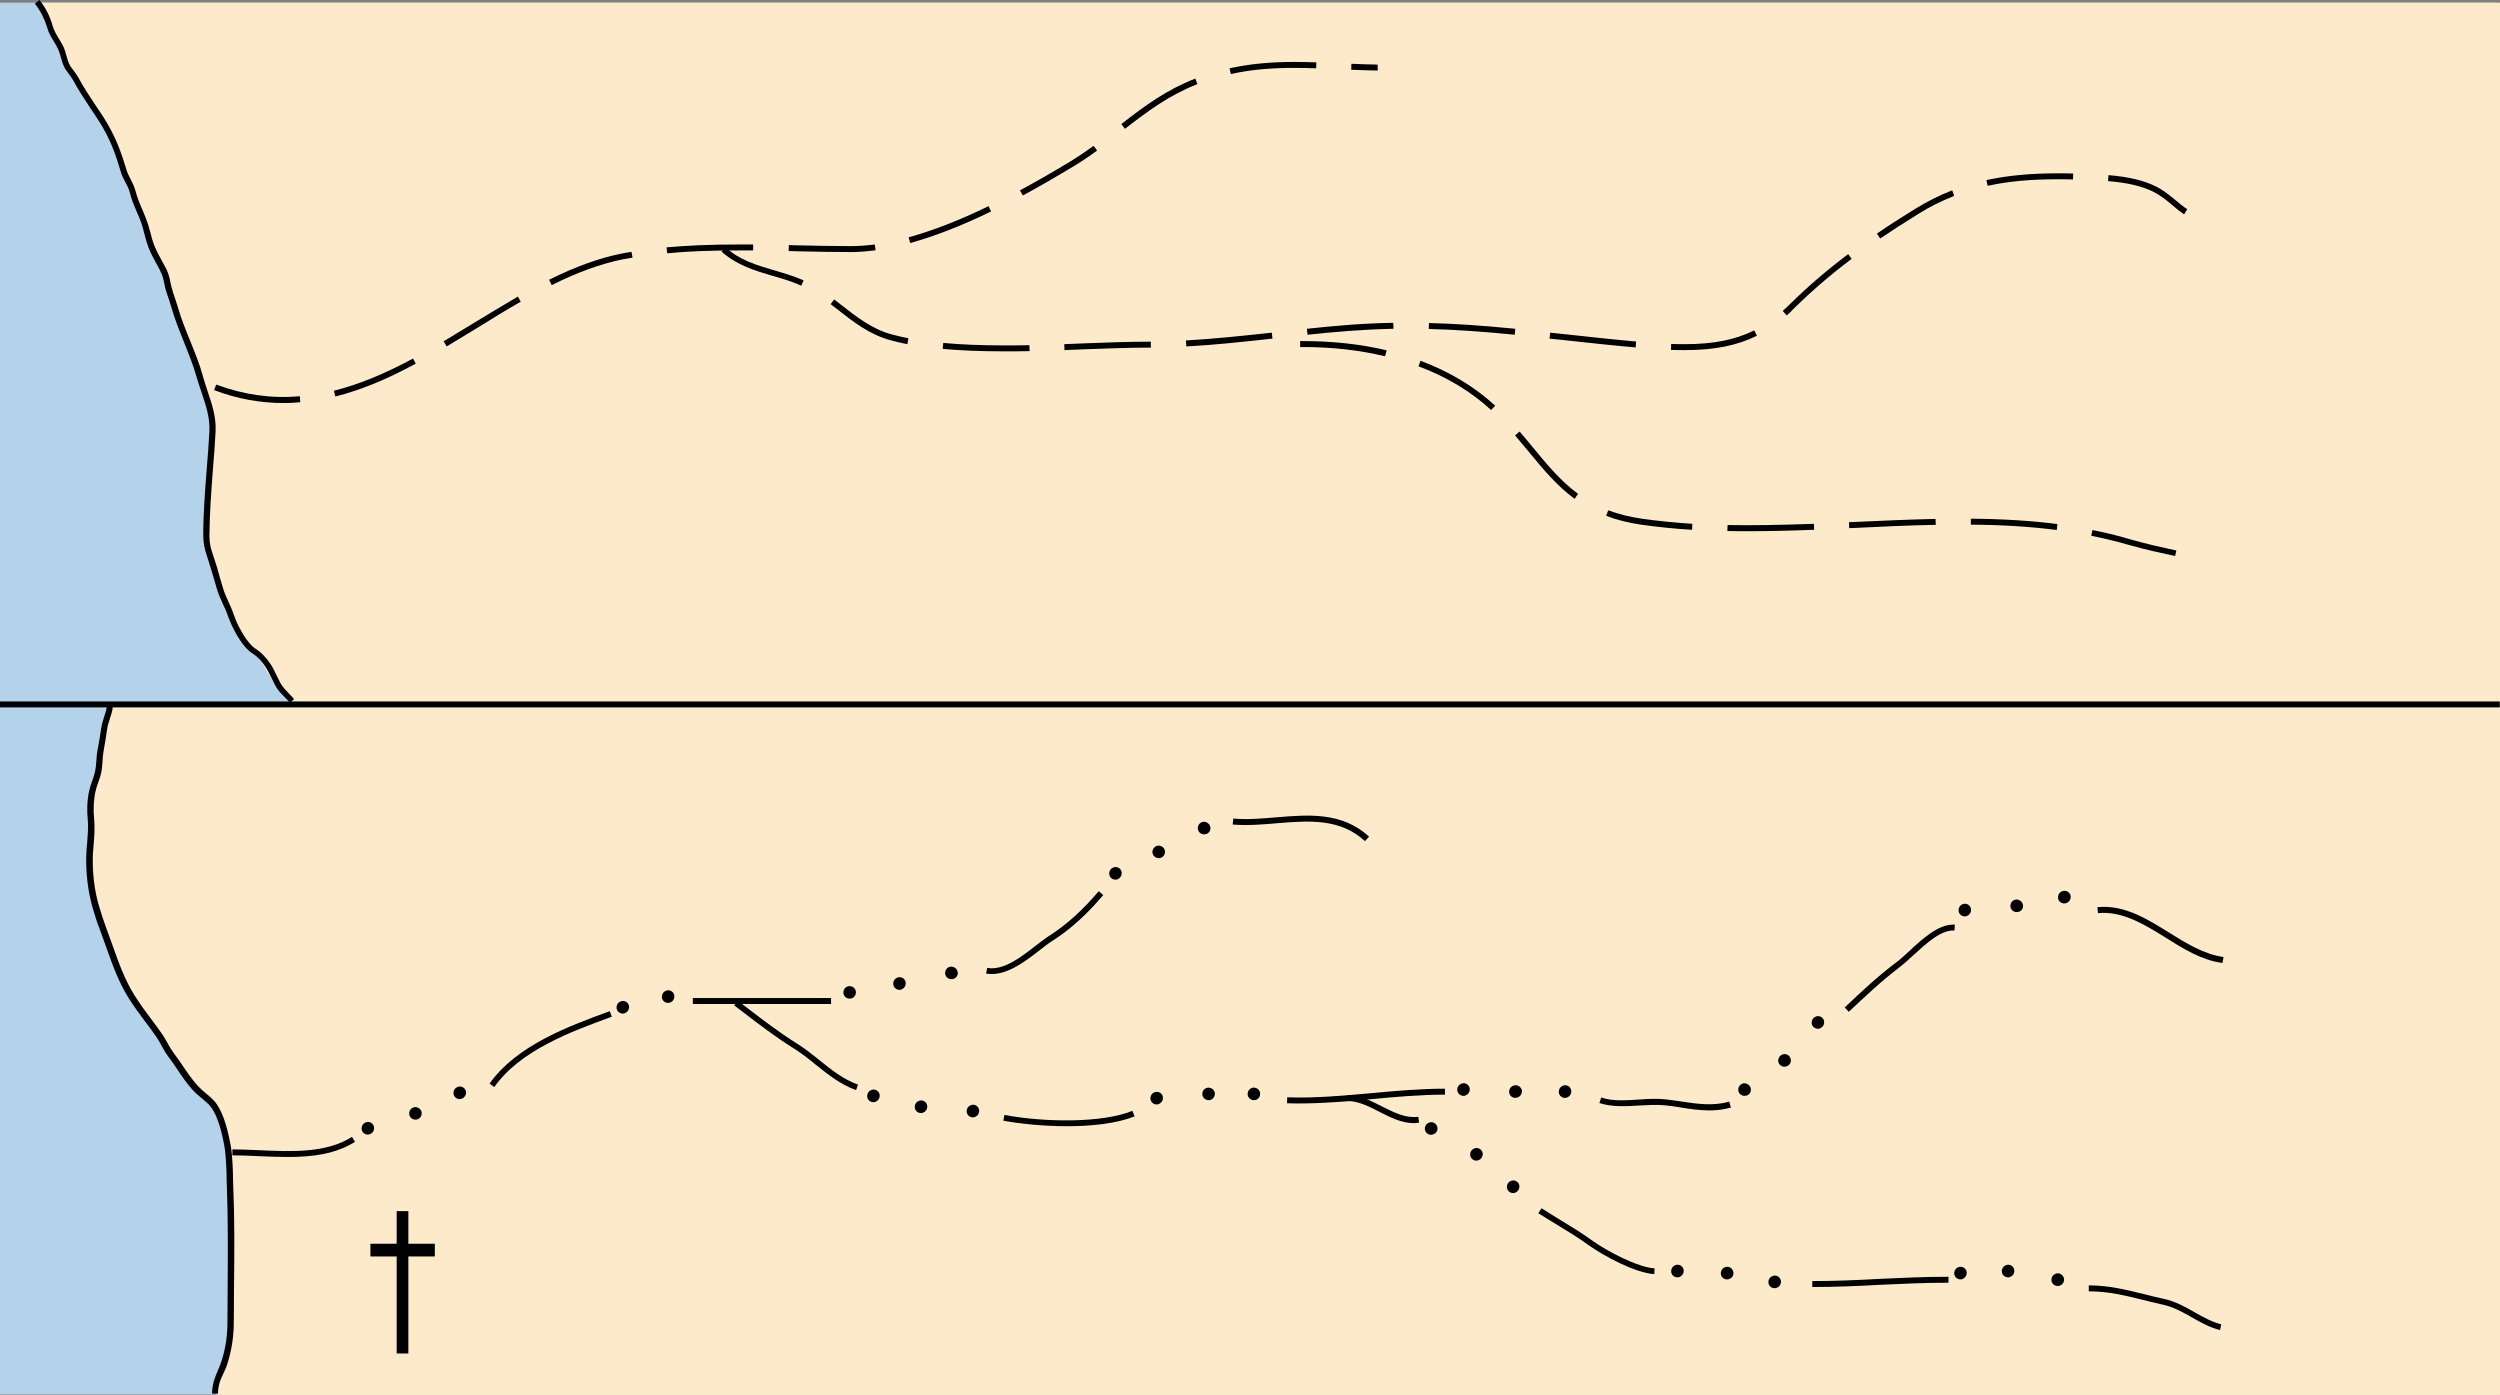 <?xml version="1.0" encoding="utf-8"?>
<!-- Generator: Adobe Illustrator 19.2.0, SVG Export Plug-In . SVG Version: 6.00 Build 0)  -->
<svg version="1.1" id="Layer_1" xmlns="http://www.w3.org/2000/svg" xmlns:xlink="http://www.w3.org/1999/xlink" x="0px" y="0px"
	 viewBox="0 0 121.89 68.01" style="enable-background:new 0 0 121.89 68.01;" xml:space="preserve">
<rect x="0" y="0" width="121.89" height="68.01" fill="#808080" stroke="none"/>
<style type="text/css">
	.st0{fill-rule:evenodd;clip-rule:evenodd;fill:#B5D2EB;}
	.st1{fill-rule:evenodd;clip-rule:evenodd;fill:#FCEACA;}
	.st2{fill:#010101;}
</style>
<g>
	<rect x="0" y="0.13" class="st0" width="121.68" height="67.86"/>
</g>
<g>
	<path class="st1" d="M113.4,34.34c-7.1,0-14.2,0-21.3,0c-9.31,0-18.62,0-27.94,0c-9.46,0-18.92,0-28.39,0c-7.55,0-15.1,0-22.66,0
		c-1.74,0-3.49,0-5.23,0c-0.61,0-1.42-0.15-2.01,0c-0.93,0.24-0.73,0.37-0.86,1.56c-0.18,1.52-0.54,3-0.62,4.53
		c-0.11,2.09,0.25,4.49,1.13,6.33c0.85,1.77,2.05,3.58,3.1,5.18c0.67,1.02,1.59,1.59,2.11,2.71c0.48,1.03,0.57,1.96,0.51,3.16
		c-0.09,1.88-0.16,3.79-0.09,5.66c0.03,0.86,0.16,1.8-0.02,2.65c-0.13,0.61-0.45,1.05-0.52,1.35h-0.05v0.55h111.33V67.7v-0.24V34.34
		C119.05,34.34,116.23,34.34,113.4,34.34z"/>
</g>
<g>
	<path class="st1" d="M1.84,0.13h120.05v34.21c-2.73,0-5.46,0-8.19,0c-6.8,0-13.6,0-20.39,0c-8.79,0-17.58,0-26.38,0
		c-8.71,0-17.42,0-26.13,0c-6.56,0-13.11,0-19.67,0c-1.6,0-3.19,0-4.79,0c-0.47,0-0.96,0.05-1.42,0c-1.58-0.18-1.77-1.83-2.85-3.02
		c-1.02-1.12-1.59-3.17-1.91-4.66c-0.43-2.02,0.25-4.13,0.13-6.17c-0.07-1.27-0.57-2.14-0.97-3.28c-0.73-2.04-1.12-3.93-2.09-5.86
		c-0.53-1.05-0.72-2.04-1.14-3.08C5.32,6.37,4.27,4.75,3.22,2.99L1.84,0.13"/>
</g>
<g>
	<path d="M13.84,19.65c-1.15,0-2.27-0.2-3.4-0.63l0.1-0.27c1.35,0.5,2.68,0.69,4.08,0.57l0.02,0.29
		C14.37,19.64,14.1,19.65,13.84,19.65z M16.35,19.33l-0.07-0.28c1.19-0.3,2.41-0.79,3.86-1.57l0.13,0.25
		C18.81,18.52,17.56,19.03,16.35,19.33z M21.78,16.89l-0.15-0.25c0.52-0.31,1.03-0.62,1.55-0.94c0.68-0.41,1.38-0.84,2.07-1.24
		l0.14,0.25c-0.69,0.39-1.39,0.82-2.06,1.24C22.82,16.26,22.3,16.58,21.78,16.89z M26.9,13.9l-0.13-0.26
		c1.28-0.64,2.43-1.05,3.5-1.27c0.17-0.03,0.34-0.07,0.52-0.09l0.05,0.28c-0.17,0.03-0.34,0.06-0.51,0.09
		C29.28,12.87,28.16,13.27,26.9,13.9z M32.53,12.35l-0.03-0.29c1.02-0.09,2.13-0.14,3.49-0.14c0.24,0,0.49,0,0.73,0l0,0.29
		c-0.24,0-0.49,0-0.73,0C34.64,12.21,33.54,12.25,32.53,12.35z M41.47,12.29c-0.88,0-1.79-0.02-2.67-0.04l-0.35-0.01l0.01-0.29
		l0.35,0.01c0.88,0.02,1.79,0.04,2.67,0.04c0.37,0,0.76-0.03,1.17-0.08l0.04,0.28C42.25,12.26,41.85,12.29,41.47,12.29z
		 M44.38,11.85l-0.08-0.28c1.17-0.32,2.48-0.83,3.9-1.52l0.12,0.26C46.89,11.01,45.56,11.52,44.38,11.85z M49.87,9.53l-0.14-0.25
		c0.78-0.42,1.58-0.88,2.46-1.41c0.36-0.22,0.73-0.47,1.13-0.76l0.17,0.23c-0.41,0.3-0.78,0.55-1.15,0.77
		C51.46,8.64,50.65,9.11,49.87,9.53z M54.85,6.28l-0.18-0.23c1.14-0.89,2.2-1.67,3.61-2.22l0.1,0.27
		C57.01,4.64,55.97,5.41,54.85,6.28z M60.01,3.61l-0.06-0.28c0.96-0.21,1.96-0.31,3.16-0.31c0,0,0.01,0,0.01,0
		c0.35,0,0.7,0.01,1.06,0.02l-0.01,0.29c-0.35-0.01-0.7-0.02-1.05-0.02c0,0-0.01,0-0.01,0C61.94,3.31,60.95,3.4,60.01,3.61z
		 M67.17,3.44c-0.44-0.01-0.87-0.02-1.29-0.04l0.01-0.29c0.42,0.02,0.84,0.03,1.28,0.04L67.17,3.44z"/>
</g>
<g>
	<path d="M48.95,17.13c-1.15,0-2.13-0.04-2.99-0.12l0.03-0.29c0.86,0.08,1.83,0.12,2.97,0.12c0.41,0,0.82,0,1.23-0.01l0.01,0.29
		C49.77,17.13,49.36,17.13,48.95,17.13z M51.9,17.07l-0.01-0.29l0.98-0.04c1.1-0.04,2.14-0.08,3.06-0.08l0.18,0l0,0.29l-0.18,0
		c-0.92,0-1.95,0.04-3.05,0.08L51.9,17.07z M82.15,17.07c-0.22,0-0.45,0-0.68-0.01l0.01-0.29c0.23,0.01,0.45,0.01,0.67,0.01
		c1.4,0,2.44-0.21,3.38-0.67l0.13,0.26C84.68,16.85,83.6,17.07,82.15,17.07z M79.75,16.94c-1.16-0.1-2.31-0.23-3.43-0.35l-0.77-0.08
		l0.03-0.29l0.77,0.08c1.11,0.12,2.26,0.25,3.42,0.35L79.75,16.94z M57.84,16.89l-0.02-0.29c1.37-0.08,2.71-0.22,4.19-0.38
		l0.03,0.29C60.56,16.67,59.22,16.82,57.84,16.89z M44.24,16.78c-0.3-0.06-0.58-0.12-0.85-0.2c-1.01-0.28-1.79-0.89-2.54-1.48
		c-0.12-0.09-0.23-0.18-0.35-0.27l0.17-0.23c0.12,0.09,0.23,0.18,0.35,0.27c0.73,0.57,1.49,1.17,2.44,1.43
		c0.26,0.07,0.54,0.14,0.83,0.19L44.24,16.78z M63.75,16.32l-0.03-0.29c1.23-0.13,2.69-0.27,4.21-0.29l0.01,0.29
		C66.43,16.06,64.97,16.19,63.75,16.32z M73.85,16.32c-1.61-0.16-2.95-0.25-4.19-0.28l0.01-0.29c1.25,0.03,2.59,0.12,4.21,0.28
		L73.85,16.32z M87.11,15.38l-0.19-0.22c0.11-0.1,0.23-0.21,0.34-0.32c0.87-0.86,1.8-1.66,2.85-2.45l0.17,0.23
		c-1.04,0.78-1.96,1.58-2.82,2.42C87.35,15.17,87.23,15.28,87.11,15.38z M39.07,13.93c-0.46-0.21-0.94-0.35-1.4-0.48
		c-0.85-0.25-1.73-0.51-2.49-1.18l0.19-0.21c0.71,0.63,1.52,0.87,2.38,1.12c0.47,0.14,0.96,0.28,1.43,0.49L39.07,13.93z
		 M91.67,11.63l-0.16-0.24c0.58-0.4,1.22-0.81,1.87-1.21c0.59-0.36,1.18-0.66,1.8-0.9l0.1,0.27c-0.6,0.24-1.18,0.52-1.75,0.88
		C92.88,10.83,92.26,11.23,91.67,11.63z M106.49,10.45c-0.21-0.14-0.41-0.3-0.59-0.46c-0.27-0.23-0.56-0.46-0.89-0.63
		c-0.56-0.28-1.26-0.45-2.23-0.53l0.02-0.29c1,0.08,1.74,0.26,2.33,0.56c0.36,0.18,0.66,0.43,0.94,0.66
		c0.19,0.16,0.37,0.31,0.57,0.44L106.49,10.45z M96.91,9.06l-0.06-0.28c1.02-0.22,2.13-0.33,3.49-0.33c0.24,0,0.49,0,0.74,0.01
		l-0.01,0.29c-0.25-0.01-0.49-0.01-0.73-0.01C99,8.74,97.91,8.84,96.91,9.06z"/>
</g>
<g>
	<path d="M106.05,27.11c-0.69-0.15-1.48-0.32-2.25-0.54c-0.59-0.17-1.21-0.32-1.84-0.45l0.06-0.28c0.64,0.13,1.27,0.28,1.86,0.46
		c0.76,0.22,1.54,0.39,2.23,0.54L106.05,27.11z M85.18,25.9c-0.32,0-0.64,0-0.96-0.01l0.01-0.29c1.25,0.02,2.49,0,4.21-0.06
		l0.01,0.29C87.16,25.88,86.12,25.9,85.18,25.9z M100.28,25.84c-1.26-0.16-2.63-0.25-4.19-0.26l0-0.29c1.57,0.01,2.95,0.1,4.22,0.26
		L100.28,25.84z M82.5,25.83c-0.87-0.05-1.71-0.14-2.49-0.25c-0.62-0.09-1.18-0.23-1.7-0.43l0.1-0.27c0.5,0.19,1.04,0.32,1.64,0.41
		c0.77,0.11,1.6,0.19,2.46,0.25L82.5,25.83z M90.16,25.75l-0.01-0.29l0.25-0.01c1.3-0.06,2.65-0.12,3.97-0.15l0.01,0.29
		c-1.31,0.02-2.66,0.09-3.96,0.15L90.16,25.75z M76.77,24.32c-0.86-0.63-1.53-1.44-2.23-2.29c-0.22-0.26-0.44-0.53-0.67-0.8
		l0.22-0.19c0.23,0.27,0.46,0.54,0.67,0.8c0.69,0.84,1.34,1.62,2.18,2.24L76.77,24.32z M72.7,19.99c-0.98-0.9-2.17-1.62-3.54-2.13
		l0.1-0.27c1.41,0.53,2.63,1.26,3.64,2.19L72.7,19.99z M67.53,17.37c-1.25-0.3-2.59-0.45-3.99-0.45l-0.15,0l0-0.29l0.16,0
		c1.43,0,2.79,0.15,4.06,0.45L67.53,17.37z"/>
</g>
<g>
	<g>
		<path class="st2" d="M19.34,65.99v-4.73h-1.28v-0.62h1.28v-1.59h0.57v1.59h1.29v0.62h-1.29v4.73H19.34z"/>
	</g>
</g>
<g>
	<g>
		<path d="M17.86,55.31c-0.08-0.02-0.15-0.07-0.19-0.14c-0.04-0.07-0.05-0.15-0.03-0.23c0.02-0.08,0.07-0.15,0.14-0.19
			c0.07-0.04,0.15-0.06,0.23-0.04c0.08,0.02,0.15,0.07,0.19,0.14s0.05,0.15,0.03,0.23c-0.02,0.08-0.07,0.15-0.14,0.19
			S17.94,55.33,17.86,55.31z"/>
	</g>
</g>
<g>
	<g>
		<path d="M20.18,54.58c-0.08-0.02-0.15-0.07-0.19-0.14c-0.04-0.07-0.05-0.15-0.03-0.23c0.02-0.08,0.07-0.15,0.14-0.19
			c0.07-0.04,0.15-0.06,0.23-0.03c0.08,0.02,0.15,0.07,0.19,0.14s0.05,0.15,0.03,0.23c-0.02,0.08-0.07,0.15-0.14,0.19
			C20.34,54.59,20.26,54.6,20.18,54.58z"/>
	</g>
</g>
<g>
	<g>
		<path d="M22.34,53.58c-0.08-0.02-0.15-0.07-0.19-0.14c-0.04-0.07-0.05-0.15-0.03-0.23c0.02-0.08,0.07-0.15,0.14-0.19
			c0.07-0.04,0.15-0.06,0.23-0.04s0.15,0.07,0.19,0.14c0.04,0.07,0.06,0.15,0.03,0.23c-0.02,0.08-0.07,0.15-0.14,0.19
			C22.5,53.58,22.42,53.6,22.34,53.58z"/>
	</g>
</g>
<g>
	<g>
		<path d="M30.29,49.41c-0.08-0.02-0.15-0.07-0.19-0.14c-0.04-0.07-0.05-0.15-0.03-0.23c0.02-0.08,0.07-0.15,0.14-0.19
			c0.07-0.04,0.15-0.06,0.23-0.04s0.15,0.07,0.19,0.14c0.04,0.07,0.06,0.15,0.03,0.23c-0.02,0.08-0.07,0.15-0.14,0.19
			C30.45,49.42,30.37,49.43,30.29,49.41z"/>
	</g>
</g>
<g>
	<g>
		<path d="M32.5,48.89c-0.08-0.02-0.15-0.07-0.19-0.14c-0.04-0.07-0.05-0.15-0.03-0.23c0.02-0.08,0.07-0.15,0.14-0.19
			c0.07-0.04,0.15-0.06,0.23-0.04c0.08,0.02,0.15,0.07,0.19,0.14c0.04,0.07,0.05,0.15,0.03,0.23c-0.02,0.08-0.07,0.15-0.14,0.19
			S32.58,48.91,32.5,48.89z"/>
	</g>
</g>
<g>
	<g>
		<path d="M41.35,48.68c-0.08-0.02-0.15-0.07-0.19-0.14c-0.04-0.07-0.05-0.15-0.03-0.23c0.02-0.08,0.07-0.15,0.14-0.19
			c0.07-0.04,0.15-0.05,0.23-0.03s0.15,0.07,0.19,0.14c0.04,0.07,0.05,0.15,0.03,0.23c-0.02,0.08-0.07,0.15-0.14,0.19
			C41.51,48.69,41.44,48.7,41.35,48.68z"/>
	</g>
</g>
<g>
	<g>
		<path d="M43.78,48.25c-0.08-0.02-0.15-0.07-0.19-0.14c-0.04-0.07-0.05-0.15-0.03-0.23c0.02-0.08,0.07-0.15,0.14-0.19
			c0.07-0.04,0.15-0.06,0.23-0.04c0.08,0.02,0.15,0.07,0.19,0.14c0.04,0.07,0.05,0.15,0.03,0.23c-0.02,0.08-0.07,0.15-0.14,0.19
			C43.94,48.26,43.86,48.28,43.78,48.25z"/>
	</g>
</g>
<g>
	<g>
		<path d="M46.31,47.73c-0.08-0.02-0.15-0.07-0.19-0.14c-0.04-0.07-0.05-0.15-0.03-0.23s0.07-0.15,0.14-0.19
			c0.07-0.04,0.15-0.05,0.23-0.03c0.08,0.02,0.15,0.07,0.19,0.14c0.04,0.07,0.06,0.15,0.04,0.23c-0.02,0.08-0.07,0.15-0.14,0.19
			C46.47,47.74,46.39,47.75,46.31,47.73z"/>
	</g>
</g>
<g>
	<g>
		<path d="M54.31,42.88c-0.08-0.02-0.15-0.07-0.19-0.14c-0.04-0.07-0.05-0.15-0.03-0.23c0.02-0.08,0.07-0.15,0.14-0.19
			c0.07-0.04,0.15-0.06,0.23-0.04s0.15,0.07,0.19,0.14c0.04,0.07,0.05,0.15,0.03,0.23c-0.02,0.08-0.07,0.15-0.14,0.19
			C54.47,42.89,54.4,42.9,54.31,42.88z"/>
	</g>
</g>
<g>
	<g>
		<path d="M56.42,41.83c-0.08-0.02-0.15-0.07-0.19-0.14c-0.04-0.07-0.06-0.15-0.03-0.23c0.02-0.08,0.07-0.15,0.14-0.19
			c0.07-0.04,0.15-0.05,0.23-0.03c0.08,0.02,0.15,0.07,0.19,0.14s0.05,0.15,0.03,0.23c-0.02,0.08-0.07,0.15-0.14,0.19
			C56.58,41.84,56.5,41.85,56.42,41.83z"/>
	</g>
</g>
<g>
	<g>
		<path d="M58.63,40.67c-0.08-0.02-0.15-0.07-0.19-0.14c-0.04-0.07-0.05-0.15-0.03-0.23c0.02-0.08,0.07-0.15,0.14-0.19
			c0.07-0.04,0.15-0.06,0.23-0.03c0.08,0.02,0.15,0.07,0.19,0.14c0.04,0.07,0.06,0.15,0.04,0.23c-0.02,0.08-0.07,0.15-0.14,0.19
			C58.79,40.68,58.72,40.69,58.63,40.67z"/>
	</g>
</g>
<g>
	<g>
		<path d="M42.51,53.73c-0.08-0.02-0.15-0.07-0.19-0.14c-0.04-0.07-0.05-0.15-0.03-0.23c0.02-0.08,0.07-0.15,0.14-0.19
			c0.07-0.04,0.15-0.06,0.23-0.04c0.08,0.02,0.15,0.07,0.19,0.14s0.05,0.15,0.03,0.23c-0.02,0.08-0.07,0.15-0.14,0.19
			C42.67,53.74,42.59,53.75,42.51,53.73z"/>
	</g>
</g>
<g>
	<g>
		<path d="M44.83,54.26c-0.08-0.02-0.15-0.07-0.19-0.14s-0.05-0.15-0.03-0.23c0.02-0.08,0.07-0.15,0.14-0.19
			c0.07-0.04,0.15-0.06,0.23-0.04s0.15,0.07,0.19,0.14s0.05,0.15,0.03,0.23c-0.02,0.08-0.07,0.15-0.14,0.19
			C44.99,54.27,44.91,54.28,44.83,54.26z"/>
	</g>
</g>
<g>
	<g>
		<path d="M47.36,54.47c-0.08-0.02-0.15-0.07-0.19-0.14c-0.04-0.07-0.05-0.15-0.03-0.23c0.02-0.08,0.07-0.15,0.14-0.19
			c0.07-0.04,0.15-0.06,0.23-0.04s0.15,0.07,0.19,0.14c0.04,0.07,0.05,0.15,0.03,0.23c-0.02,0.08-0.07,0.15-0.14,0.19
			C47.52,54.48,47.44,54.49,47.36,54.47z"/>
	</g>
</g>
<g>
	<g>
		<path d="M56.32,53.84c-0.08-0.02-0.15-0.07-0.19-0.14c-0.04-0.07-0.05-0.15-0.03-0.23c0.02-0.08,0.07-0.15,0.14-0.19
			c0.07-0.04,0.15-0.06,0.23-0.04c0.08,0.02,0.15,0.07,0.19,0.14c0.04,0.07,0.05,0.15,0.03,0.23c-0.02,0.08-0.07,0.15-0.14,0.19
			C56.48,53.85,56.4,53.86,56.32,53.84z"/>
	</g>
</g>
<g>
	<g>
		<path d="M58.85,53.63c-0.08-0.02-0.15-0.07-0.19-0.14c-0.04-0.07-0.05-0.15-0.03-0.23c0.02-0.08,0.07-0.15,0.14-0.19
			c0.07-0.04,0.15-0.05,0.23-0.03c0.08,0.02,0.15,0.07,0.19,0.14c0.04,0.07,0.06,0.15,0.03,0.23c-0.02,0.08-0.07,0.15-0.14,0.19
			C59,53.64,58.93,53.65,58.85,53.63z"/>
	</g>
</g>
<g>
	<g>
		<path d="M61.06,53.63c-0.08-0.02-0.15-0.07-0.19-0.14c-0.04-0.07-0.05-0.15-0.03-0.23s0.07-0.15,0.14-0.19
			c0.07-0.04,0.15-0.06,0.23-0.03c0.08,0.02,0.15,0.07,0.19,0.14c0.04,0.07,0.05,0.15,0.03,0.23c-0.02,0.08-0.07,0.15-0.14,0.19
			C61.22,53.64,61.14,53.65,61.06,53.63z"/>
	</g>
</g>
<g>
	<g>
		<path d="M71.28,53.42c-0.08-0.02-0.15-0.07-0.19-0.14c-0.04-0.07-0.05-0.15-0.03-0.23c0.02-0.08,0.07-0.15,0.14-0.19
			c0.07-0.04,0.15-0.06,0.23-0.04s0.14,0.07,0.19,0.14c0.04,0.07,0.05,0.15,0.03,0.23c-0.02,0.08-0.07,0.15-0.14,0.19
			C71.44,53.43,71.36,53.44,71.28,53.42z"/>
	</g>
</g>
<g>
	<g>
		<path d="M73.81,53.52c-0.08-0.02-0.15-0.07-0.19-0.14c-0.04-0.07-0.05-0.15-0.03-0.23c0.02-0.08,0.07-0.15,0.14-0.19
			c0.07-0.04,0.15-0.06,0.24-0.04c0.08,0.02,0.14,0.07,0.19,0.14s0.06,0.15,0.03,0.23c-0.02,0.08-0.07,0.15-0.14,0.19
			S73.89,53.54,73.81,53.52z"/>
	</g>
</g>
<g>
	<g>
		<path d="M76.23,53.52c-0.08-0.02-0.15-0.07-0.19-0.14c-0.04-0.07-0.05-0.15-0.03-0.23s0.07-0.15,0.14-0.19
			c0.07-0.04,0.15-0.06,0.23-0.04s0.15,0.07,0.19,0.14c0.04,0.07,0.05,0.15,0.03,0.23c-0.02,0.08-0.07,0.15-0.14,0.19
			C76.39,53.53,76.31,53.54,76.23,53.52z"/>
	</g>
</g>
<g>
	<g>
		<path d="M69.7,55.32c-0.08-0.02-0.15-0.07-0.19-0.14c-0.04-0.07-0.05-0.15-0.03-0.23c0.02-0.08,0.07-0.15,0.14-0.19
			c0.07-0.04,0.15-0.06,0.23-0.04c0.08,0.02,0.15,0.07,0.19,0.14c0.04,0.07,0.06,0.15,0.04,0.23c-0.02,0.08-0.07,0.15-0.14,0.19
			C69.86,55.32,69.78,55.34,69.7,55.32z"/>
	</g>
</g>
<g>
	<g>
		<path d="M71.91,56.58c-0.08-0.02-0.15-0.07-0.19-0.14c-0.04-0.07-0.05-0.15-0.03-0.23c0.02-0.08,0.07-0.15,0.14-0.19
			c0.07-0.04,0.15-0.06,0.23-0.04s0.15,0.07,0.19,0.14c0.04,0.07,0.06,0.15,0.03,0.23c-0.02,0.08-0.07,0.15-0.14,0.19
			S71.99,56.6,71.91,56.58z"/>
	</g>
</g>
<g>
	<g>
		<path d="M73.7,58.16c-0.08-0.02-0.15-0.07-0.19-0.14s-0.05-0.15-0.03-0.23s0.07-0.15,0.14-0.19c0.07-0.04,0.15-0.06,0.23-0.04
			c0.08,0.02,0.15,0.07,0.19,0.14s0.05,0.15,0.03,0.23c-0.02,0.08-0.07,0.15-0.14,0.19C73.86,58.17,73.78,58.18,73.7,58.16z"/>
	</g>
</g>
<g>
	<g>
		<path d="M84.98,53.42c-0.08-0.02-0.15-0.07-0.19-0.14c-0.04-0.07-0.05-0.15-0.03-0.23c0.02-0.08,0.07-0.15,0.14-0.19
			s0.15-0.06,0.23-0.03c0.08,0.02,0.15,0.07,0.19,0.14s0.06,0.15,0.04,0.23c-0.02,0.08-0.07,0.15-0.14,0.19
			C85.14,53.43,85.06,53.44,84.98,53.42z"/>
	</g>
</g>
<g>
	<g>
		<path d="M86.93,52c-0.08-0.02-0.15-0.07-0.19-0.14c-0.04-0.07-0.06-0.15-0.03-0.23c0.02-0.08,0.07-0.15,0.14-0.19
			c0.07-0.04,0.15-0.06,0.23-0.04c0.08,0.02,0.15,0.07,0.19,0.14c0.04,0.07,0.06,0.15,0.04,0.23c-0.02,0.08-0.07,0.15-0.14,0.19
			C87.09,52,87.01,52.02,86.93,52z"/>
	</g>
</g>
<g>
	<g>
		<path d="M88.56,50.15c-0.08-0.02-0.15-0.07-0.19-0.14c-0.04-0.07-0.05-0.15-0.03-0.23c0.02-0.08,0.07-0.15,0.14-0.19
			c0.07-0.04,0.15-0.06,0.23-0.04c0.08,0.02,0.15,0.07,0.19,0.14c0.04,0.07,0.05,0.15,0.03,0.23c-0.02,0.08-0.07,0.15-0.14,0.19
			C88.72,50.16,88.64,50.17,88.56,50.15z"/>
	</g>
</g>
<g>
	<g>
		<path d="M95.72,44.67c-0.08-0.02-0.15-0.07-0.19-0.14c-0.04-0.07-0.05-0.15-0.03-0.23c0.02-0.08,0.07-0.15,0.14-0.19
			c0.07-0.04,0.15-0.06,0.23-0.04s0.15,0.07,0.19,0.14c0.04,0.07,0.05,0.15,0.03,0.23c-0.02,0.08-0.07,0.15-0.14,0.19
			C95.88,44.68,95.81,44.69,95.72,44.67z"/>
	</g>
</g>
<g>
	<g>
		<path d="M98.25,44.46c-0.08-0.02-0.15-0.07-0.19-0.14c-0.04-0.07-0.05-0.15-0.03-0.23c0.02-0.08,0.07-0.15,0.14-0.19
			c0.07-0.04,0.15-0.06,0.23-0.03c0.08,0.02,0.15,0.07,0.19,0.14c0.04,0.07,0.06,0.15,0.04,0.23c-0.02,0.08-0.07,0.15-0.14,0.19
			S98.33,44.48,98.25,44.46z"/>
	</g>
</g>
<g>
	<g>
		<path d="M100.57,44.04c-0.08-0.02-0.15-0.07-0.19-0.14c-0.04-0.07-0.05-0.15-0.03-0.23s0.07-0.15,0.14-0.19
			c0.07-0.04,0.15-0.06,0.24-0.04c0.08,0.02,0.14,0.07,0.19,0.14c0.04,0.07,0.05,0.15,0.03,0.23c-0.02,0.08-0.07,0.15-0.14,0.19
			C100.73,44.05,100.65,44.06,100.57,44.04z"/>
	</g>
</g>
<g>
	<g>
		<path d="M81.71,62.27c-0.08-0.02-0.15-0.07-0.19-0.14c-0.04-0.07-0.05-0.15-0.03-0.23c0.02-0.08,0.07-0.15,0.14-0.19
			c0.07-0.04,0.15-0.06,0.23-0.04c0.08,0.02,0.15,0.07,0.19,0.14c0.04,0.07,0.05,0.15,0.03,0.23c-0.02,0.08-0.07,0.15-0.14,0.19
			C81.87,62.28,81.79,62.29,81.71,62.27z"/>
	</g>
</g>
<g>
	<g>
		<path d="M84.13,62.37c-0.08-0.02-0.15-0.07-0.19-0.14c-0.04-0.07-0.05-0.15-0.03-0.23s0.07-0.15,0.14-0.19
			c0.07-0.04,0.15-0.06,0.23-0.04c0.08,0.02,0.15,0.07,0.19,0.14c0.04,0.07,0.06,0.15,0.04,0.23c-0.02,0.09-0.07,0.15-0.14,0.19
			C84.29,62.38,84.21,62.39,84.13,62.37z"/>
	</g>
</g>
<g>
	<g>
		<path d="M86.45,62.8c-0.08-0.02-0.15-0.07-0.19-0.14c-0.04-0.07-0.05-0.15-0.03-0.23c0.02-0.08,0.07-0.15,0.14-0.19
			c0.07-0.04,0.15-0.06,0.23-0.04s0.15,0.07,0.19,0.14s0.06,0.15,0.03,0.23c-0.02,0.09-0.07,0.15-0.14,0.19
			C86.61,62.8,86.53,62.82,86.45,62.8z"/>
	</g>
</g>
<g>
	<g>
		<path d="M95.51,62.37c-0.08-0.02-0.15-0.07-0.19-0.14s-0.05-0.15-0.03-0.23c0.02-0.08,0.07-0.15,0.14-0.19
			c0.07-0.04,0.15-0.06,0.23-0.04s0.15,0.07,0.19,0.14c0.04,0.07,0.05,0.15,0.03,0.23c-0.02,0.08-0.07,0.15-0.14,0.19
			C95.67,62.38,95.6,62.39,95.51,62.37z"/>
	</g>
</g>
<g>
	<g>
		<path d="M97.83,62.27c-0.08-0.02-0.15-0.07-0.19-0.14c-0.04-0.07-0.05-0.15-0.03-0.23s0.07-0.15,0.14-0.19
			c0.07-0.04,0.15-0.06,0.23-0.04c0.08,0.02,0.15,0.07,0.19,0.14c0.04,0.07,0.05,0.15,0.03,0.23c-0.02,0.09-0.07,0.15-0.14,0.19
			C97.99,62.28,97.91,62.29,97.83,62.27z"/>
	</g>
</g>
<g>
	<g>
		<path d="M100.25,62.69c-0.08-0.02-0.15-0.07-0.19-0.14c-0.04-0.07-0.05-0.15-0.03-0.23s0.07-0.15,0.14-0.19
			c0.07-0.04,0.15-0.06,0.23-0.04c0.08,0.02,0.15,0.07,0.19,0.14c0.04,0.07,0.06,0.15,0.04,0.23c-0.02,0.08-0.07,0.15-0.14,0.19
			C100.41,62.7,100.34,62.71,100.25,62.69z"/>
	</g>
</g>
<g>
	<path d="M41.74,53.15c-0.76-0.27-1.38-0.77-1.98-1.25c-0.34-0.28-0.7-0.56-1.07-0.79c-0.88-0.55-1.66-1.15-2.42-1.73l-0.47-0.36
		l0.17-0.23l0.47,0.36c0.76,0.58,1.54,1.18,2.4,1.72c0.39,0.24,0.75,0.53,1.1,0.81c0.58,0.47,1.18,0.95,1.89,1.2L41.74,53.15z"/>
</g>
<g>
	<path d="M52.03,54.91c-1.16,0-2.31-0.12-3.11-0.27l0.05-0.28c1.91,0.36,4.75,0.41,6.24-0.2l0.11,0.27
		C54.44,54.78,53.23,54.91,52.03,54.91z"/>
</g>
<g>
	<path d="M63.34,53.8c-0.2,0-0.39,0-0.59-0.01l0.01-0.29c1.35,0.05,2.73-0.08,4.08-0.2c1.18-0.11,2.4-0.22,3.61-0.22v0.29
		c-1.2,0-2.41,0.11-3.59,0.22C65.7,53.7,64.51,53.8,63.34,53.8z"/>
</g>
<g>
	<path d="M83.35,54.14c-0.48,0-0.96-0.07-1.44-0.15c-0.25-0.04-0.49-0.08-0.74-0.1c-0.39-0.04-0.83-0.01-1.25,0.01
		c-0.65,0.04-1.33,0.08-1.94-0.12l0.09-0.27c0.55,0.19,1.2,0.14,1.83,0.1c0.43-0.03,0.88-0.06,1.3-0.01c0.25,0.03,0.5,0.06,0.75,0.1
		c0.78,0.12,1.58,0.24,2.36,0.01L84.39,54C84.04,54.1,83.69,54.14,83.35,54.14z"/>
</g>
<g>
	<path d="M90.14,49.33l-0.2-0.21c0.79-0.75,1.61-1.52,2.54-2.22c0.18-0.13,0.39-0.33,0.61-0.53c0.62-0.58,1.4-1.29,2.13-1.29
		c0.03,0,0.06,0,0.09,0l-0.02,0.29c-0.65-0.05-1.4,0.65-2.01,1.21c-0.23,0.21-0.45,0.41-0.63,0.55
		C91.74,47.82,90.93,48.59,90.14,49.33z"/>
</g>
<g>
	<path d="M108.36,46.95c-1.01-0.13-1.91-0.69-2.78-1.24c-1.08-0.67-2.12-1.3-3.29-1.19l-0.03-0.29c1.3-0.13,2.4,0.56,3.48,1.23
		c0.85,0.53,1.72,1.07,2.67,1.2L108.36,46.95z"/>
</g>
<g>
	<path d="M68.93,54.76c-0.6,0-1.14-0.28-1.67-0.55c-0.52-0.27-1.02-0.52-1.56-0.53l0-0.29c0.62,0.01,1.16,0.29,1.69,0.56
		c0.59,0.3,1.15,0.58,1.76,0.5l0.04,0.28C69.11,54.75,69.02,54.76,68.93,54.76z"/>
</g>
<g>
	<path d="M80.66,62.12c-0.92-0.05-2.46-0.88-3.22-1.42c-0.49-0.36-1.01-0.67-1.5-0.97c-0.31-0.19-0.63-0.38-0.94-0.58l0.16-0.24
		c0.31,0.2,0.62,0.39,0.93,0.58c0.5,0.3,1.02,0.62,1.52,0.98c0.75,0.54,2.24,1.32,3.06,1.37L80.66,62.12z"/>
</g>
<g>
	<path d="M88.36,62.75v-0.29c1.14,0,2.26-0.05,3.34-0.11c1.07-0.05,2.18-0.1,3.3-0.1v0.29c-1.11,0-2.22,0.05-3.28,0.1
		C90.63,62.7,89.51,62.75,88.36,62.75z"/>
</g>
<g>
	<path d="M108.24,64.85c-0.51-0.13-0.95-0.38-1.37-0.62c-0.46-0.26-0.89-0.5-1.41-0.62c-0.32-0.07-0.62-0.14-0.93-0.22
		c-0.88-0.22-1.72-0.43-2.69-0.43l0-0.29c1,0,1.85,0.22,2.75,0.44c0.3,0.08,0.6,0.15,0.92,0.22c0.56,0.12,1.03,0.39,1.49,0.65
		c0.43,0.24,0.83,0.47,1.3,0.59L108.24,64.85z"/>
</g>
<g>
	<path d="M14.04,56.41c-0.47,0-0.95-0.02-1.42-0.04c-0.45-0.02-0.87-0.04-1.29-0.04v-0.29c0.42,0,0.85,0.02,1.3,0.04
		c1.61,0.07,3.27,0.15,4.53-0.65l0.15,0.24C16.36,56.27,15.22,56.41,14.04,56.41z"/>
</g>
<g>
	<path d="M24.1,53l-0.23-0.17c1.33-1.87,3.84-2.79,5.86-3.53l0.1,0.27C27.84,50.3,25.37,51.2,24.1,53z"/>
</g>
<g>
	<rect x="33.78" y="48.66" width="6.74" height="0.29"/>
</g>
<g>
	<path d="M48.35,47.49c-0.09,0-0.18-0.01-0.27-0.02l0.05-0.28c0.79,0.14,1.62-0.5,2.35-1.07c0.25-0.19,0.48-0.37,0.7-0.51
		c0.83-0.53,1.61-1.24,2.39-2.16l0.22,0.19c-0.8,0.94-1.6,1.67-2.46,2.22c-0.21,0.13-0.44,0.31-0.68,0.5
		C49.96,46.89,49.17,47.49,48.35,47.49z"/>
</g>
<g>
	<path d="M66.55,41.01c-1.22-1.12-2.72-1-4.31-0.87c-0.71,0.06-1.44,0.12-2.14,0.06l0.03-0.29c0.67,0.06,1.39,0,2.09-0.06
		c1.58-0.13,3.21-0.27,4.53,0.94L66.55,41.01z"/>
</g>
<g>
	<rect y="34.2" width="121.88" height="0.29"/>
</g>
<g>
	<path d="M14.13,34.25c-0.08-0.09-0.16-0.17-0.24-0.25c-0.17-0.17-0.34-0.34-0.47-0.58c-0.06-0.12-0.12-0.24-0.18-0.36
		c-0.09-0.18-0.18-0.37-0.29-0.54c-0.19-0.3-0.41-0.52-0.68-0.69c-0.41-0.27-0.78-0.94-0.96-1.32c-0.07-0.15-0.13-0.31-0.19-0.46
		c-0.04-0.11-0.08-0.23-0.13-0.34l-0.1-0.21c-0.11-0.25-0.23-0.5-0.31-0.77c-0.05-0.16-0.09-0.32-0.14-0.48
		c-0.11-0.37-0.22-0.75-0.34-1.11c-0.12-0.36-0.19-0.64-0.19-1.05c0-1.09,0.09-2.18,0.17-3.23c0.05-0.61,0.1-1.23,0.13-1.84
		c0.03-0.66-0.17-1.25-0.38-1.88c-0.08-0.23-0.16-0.47-0.23-0.71c-0.16-0.58-0.39-1.15-0.61-1.7c-0.22-0.55-0.45-1.11-0.62-1.7
		c-0.07-0.26-0.15-0.47-0.23-0.71l-0.01-0.04c-0.06-0.16-0.09-0.31-0.12-0.46c-0.04-0.21-0.09-0.41-0.19-0.6
		C7.77,13.11,7.71,13,7.64,12.88c-0.15-0.27-0.3-0.55-0.41-0.84c-0.07-0.19-0.13-0.4-0.18-0.6c-0.04-0.14-0.07-0.28-0.11-0.41
		c-0.07-0.24-0.17-0.47-0.27-0.7c-0.13-0.3-0.26-0.61-0.34-0.94C6.28,9.2,6.2,9.04,6.11,8.88c-0.08-0.16-0.17-0.32-0.22-0.5
		C5.65,7.56,5.42,6.92,5.01,6.21c-0.2-0.34-0.42-0.67-0.64-0.99C4.1,4.8,3.81,4.37,3.57,3.92c-0.06-0.11-0.13-0.2-0.21-0.31
		C3.28,3.5,3.19,3.39,3.13,3.26C3.05,3.11,3.01,2.95,2.97,2.8C2.93,2.66,2.89,2.53,2.84,2.41c-0.07-0.15-0.15-0.28-0.22-0.4
		C2.49,1.8,2.36,1.59,2.29,1.31C2.17,0.92,1.96,0.5,1.7,0.18L1.92,0c0.29,0.35,0.52,0.8,0.64,1.24c0.07,0.24,0.18,0.43,0.3,0.63
		C2.94,2,3.02,2.13,3.1,2.29C3.16,2.43,3.2,2.58,3.24,2.72c0.04,0.15,0.08,0.29,0.14,0.41c0.05,0.11,0.13,0.21,0.21,0.31
		c0.08,0.11,0.16,0.22,0.23,0.34c0.23,0.44,0.52,0.87,0.79,1.28c0.22,0.33,0.45,0.66,0.65,1.01C5.68,6.8,5.92,7.46,6.17,8.29
		c0.05,0.16,0.12,0.3,0.2,0.45C6.46,8.92,6.55,9.1,6.61,9.32c0.08,0.31,0.2,0.61,0.33,0.9c0.1,0.23,0.2,0.48,0.28,0.72
		c0.04,0.14,0.08,0.28,0.12,0.43c0.05,0.2,0.1,0.39,0.17,0.57c0.11,0.28,0.25,0.54,0.4,0.81c0.06,0.11,0.13,0.23,0.19,0.35
		c0.12,0.23,0.17,0.46,0.21,0.67c0.03,0.15,0.06,0.28,0.11,0.43l0.01,0.04c0.08,0.24,0.16,0.47,0.24,0.73
		c0.16,0.57,0.39,1.13,0.61,1.67c0.22,0.55,0.46,1.13,0.62,1.73c0.07,0.24,0.14,0.47,0.22,0.7c0.21,0.62,0.43,1.27,0.39,1.98
		c-0.03,0.62-0.08,1.24-0.13,1.85c-0.08,1.05-0.16,2.13-0.17,3.21c0,0.38,0.06,0.62,0.18,0.96c0.13,0.37,0.24,0.75,0.34,1.12
		c0.05,0.16,0.09,0.32,0.14,0.47c0.07,0.25,0.18,0.48,0.29,0.73l0.1,0.22c0.05,0.12,0.1,0.24,0.14,0.36
		c0.05,0.15,0.11,0.29,0.17,0.43c0.28,0.59,0.61,1.04,0.86,1.21c0.3,0.19,0.55,0.45,0.77,0.78c0.12,0.19,0.21,0.38,0.3,0.57
		c0.06,0.12,0.11,0.23,0.17,0.34c0.11,0.2,0.26,0.35,0.42,0.52c0.09,0.09,0.17,0.17,0.25,0.27L14.13,34.25z"/>
</g>
<g>
	<path d="M10.63,67.95h-0.29c0-0.45,0.13-0.78,0.28-1.12c0.07-0.17,0.14-0.34,0.2-0.53c0.19-0.62,0.27-1.19,0.27-1.89
		c0-0.58,0.01-1.16,0.01-1.74c0.01-1.6,0.02-3.25-0.04-4.86c-0.01-0.13-0.01-0.27-0.01-0.4c0-0.19-0.01-0.38-0.02-0.58
		c-0.02-0.33-0.04-0.69-0.1-1.01c-0.09-0.46-0.3-1.55-0.79-2.01c-0.1-0.09-0.2-0.18-0.31-0.27c-0.15-0.12-0.29-0.24-0.42-0.38
		c-0.29-0.32-0.54-0.68-0.77-1.03c-0.14-0.21-0.28-0.41-0.43-0.61c-0.13-0.17-0.23-0.35-0.33-0.53c-0.08-0.14-0.15-0.28-0.24-0.41
		c-0.18-0.27-0.37-0.52-0.56-0.77c-0.27-0.36-0.55-0.74-0.81-1.15c-0.49-0.79-0.79-1.63-1.08-2.45c-0.11-0.31-0.22-0.62-0.34-0.94
		c-0.12-0.3-0.23-0.66-0.31-0.93c-0.25-0.83-0.37-1.82-0.33-2.72c0.01-0.18,0.02-0.35,0.04-0.52c0.03-0.39,0.06-0.75,0.03-1.13
		c-0.04-0.37-0.05-0.93,0.08-1.46c0.03-0.14,0.08-0.28,0.13-0.42c0.06-0.16,0.11-0.32,0.15-0.49c0.03-0.17,0.05-0.35,0.06-0.52
		c0.01-0.17,0.02-0.35,0.06-0.52c0.07-0.37,0.12-0.71,0.18-1.09c0.03-0.18,0.09-0.36,0.14-0.53c0.06-0.18,0.12-0.36,0.13-0.51
		l0.29,0.02c-0.01,0.19-0.08,0.39-0.14,0.58c-0.05,0.16-0.11,0.33-0.13,0.48c-0.06,0.38-0.11,0.74-0.18,1.11
		c-0.03,0.16-0.04,0.32-0.05,0.49c-0.01,0.18-0.03,0.37-0.06,0.55c-0.04,0.18-0.1,0.36-0.16,0.52c-0.05,0.13-0.09,0.26-0.12,0.39
		c-0.09,0.38-0.12,0.87-0.07,1.36c0.04,0.41,0.01,0.81-0.02,1.19c-0.01,0.17-0.03,0.34-0.04,0.51c-0.04,0.86,0.07,1.82,0.32,2.62
		c0.08,0.27,0.19,0.62,0.3,0.91c0.12,0.32,0.23,0.63,0.34,0.94c0.3,0.84,0.58,1.64,1.05,2.4c0.25,0.4,0.52,0.77,0.79,1.13
		c0.19,0.25,0.38,0.51,0.57,0.78c0.1,0.14,0.18,0.29,0.26,0.43c0.1,0.18,0.19,0.34,0.3,0.49c0.15,0.2,0.3,0.41,0.44,0.62
		c0.23,0.34,0.47,0.69,0.75,1c0.11,0.12,0.24,0.23,0.38,0.35c0.11,0.09,0.23,0.19,0.33,0.29c0.48,0.46,0.71,1.35,0.87,2.16
		c0.07,0.33,0.09,0.71,0.11,1.04c0.01,0.2,0.02,0.4,0.02,0.59c0,0.13,0.01,0.27,0.01,0.4c0.07,1.62,0.06,3.28,0.04,4.88
		c0,0.58-0.01,1.16-0.01,1.74c0,0.73-0.09,1.33-0.28,1.98c-0.06,0.21-0.13,0.38-0.21,0.55C10.74,67.27,10.63,67.55,10.63,67.95z"/>
</g>
<g>
</g>
<g>
</g>
<g>
</g>
<g>
</g>
<g>
</g>
<g>
</g>
</svg>
